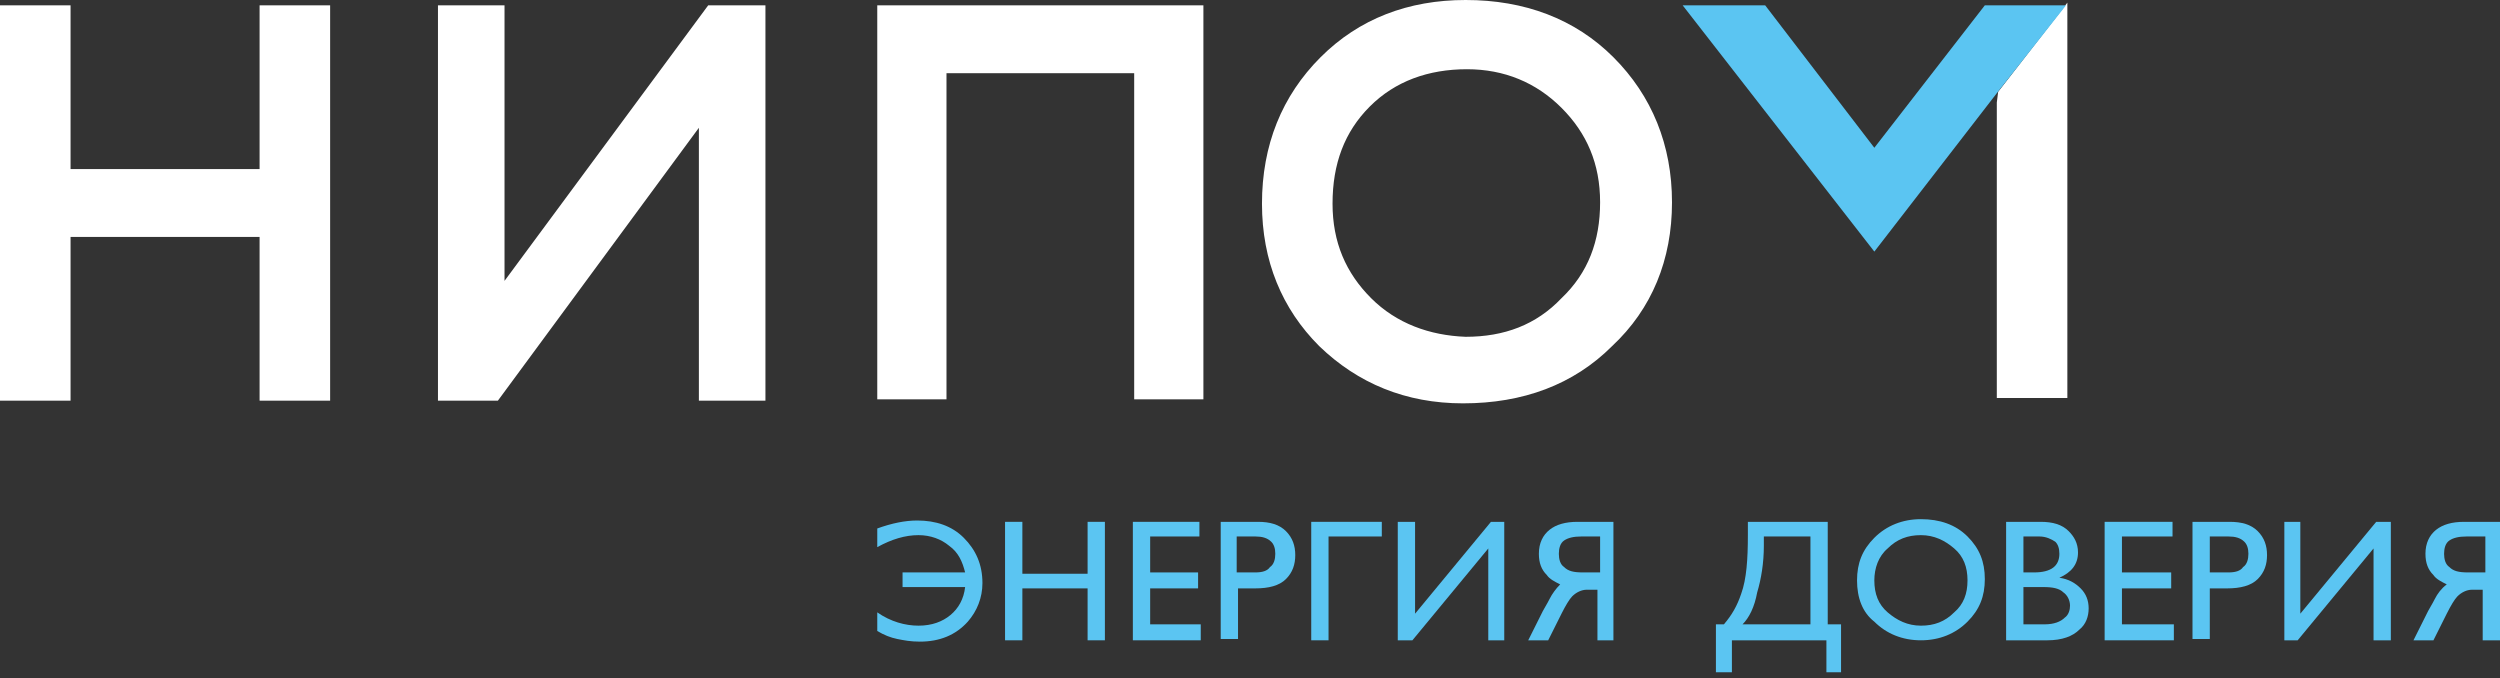 <?xml version="1.0" encoding="UTF-8"?> <svg xmlns="http://www.w3.org/2000/svg" width="188" height="51" viewBox="0 0 188 51" fill="none"><rect x="0" y="0" width="188" height="51" fill="#333333" stroke="none"/><path fill-rule="evenodd" clip-rule="evenodd" d="M68.973 39.142C70.375 39.142 71.576 39.542 72.477 40.443C73.378 41.344 73.879 42.445 73.879 43.847C73.879 44.948 73.478 45.949 72.777 46.75C71.876 47.751 70.675 48.251 69.174 48.251C68.473 48.251 67.972 48.151 67.472 48.051C66.971 47.951 66.471 47.751 65.97 47.45V46.049C66.971 46.75 68.073 47.05 69.073 47.05C70.075 47.05 70.875 46.75 71.476 46.249C72.077 45.749 72.477 45.048 72.577 44.147H67.872V43.046H72.577C72.377 42.245 72.077 41.544 71.376 41.044C70.775 40.543 69.975 40.243 69.073 40.243C68.073 40.243 67.071 40.543 65.97 41.144V39.742C67.071 39.342 68.073 39.142 68.973 39.142Z" fill="#5BC5F2"></path><path fill-rule="evenodd" clip-rule="evenodd" d="M83.088 39.242V48.151H81.787V44.247H76.882V48.151H75.58V39.242H76.882V43.146H81.787V39.242H83.088Z" fill="#5BC5F2"></path><path fill-rule="evenodd" clip-rule="evenodd" d="M90.196 39.242V40.343H86.492V43.046H90.096V44.247H86.492V46.95H90.296V48.151H85.191V39.242H90.196Z" fill="#5BC5F2"></path><path fill-rule="evenodd" clip-rule="evenodd" d="M92.999 40.343V43.046H94.4C94.901 43.046 95.301 42.946 95.502 42.645C95.802 42.445 95.902 42.045 95.902 41.644C95.902 41.244 95.802 40.944 95.602 40.743C95.301 40.443 94.901 40.343 94.4 40.343H92.999V40.343ZM91.798 39.242H94.601C95.502 39.242 96.202 39.442 96.703 39.943C97.203 40.443 97.404 41.044 97.404 41.744C97.404 42.445 97.203 43.046 96.703 43.546C96.202 44.047 95.401 44.247 94.4 44.247H93.099V48.051H91.798V39.242Z" fill="#5BC5F2"></path><path fill-rule="evenodd" clip-rule="evenodd" d="M98.605 48.151V39.242H103.911V40.343H99.906V48.151H98.605Z" fill="#5BC5F2"></path><path fill-rule="evenodd" clip-rule="evenodd" d="M105.112 48.151V39.242H106.413V46.149L112.119 39.242H113.12V48.151H111.919V41.244L106.213 48.151H105.112Z" fill="#5BC5F2"></path><path fill-rule="evenodd" clip-rule="evenodd" d="M118.927 40.343C118.326 40.343 117.925 40.443 117.625 40.643C117.325 40.843 117.225 41.244 117.225 41.644C117.225 42.045 117.325 42.445 117.625 42.645C117.925 42.946 118.326 43.046 119.027 43.046H120.328V40.343H118.927ZM121.429 48.151H120.128V44.347H119.327C118.926 44.347 118.526 44.547 118.226 44.848C118.026 45.048 117.725 45.548 117.425 46.149L116.424 48.151H114.922L116.023 45.949C116.124 45.749 116.324 45.448 116.524 45.048C116.724 44.648 117.024 44.247 117.325 43.947C116.924 43.746 116.524 43.546 116.324 43.246C115.923 42.846 115.723 42.345 115.723 41.644C115.723 40.843 116.023 40.243 116.524 39.842C117.024 39.442 117.725 39.242 118.626 39.242H121.329V48.151H121.429Z" fill="#5BC5F2"></path><path fill-rule="evenodd" clip-rule="evenodd" d="M131.039 46.95H136.145V40.343H132.641V41.044C132.641 42.345 132.441 43.546 132.141 44.547C131.94 45.649 131.54 46.449 131.039 46.95ZM129.037 46.95H129.638C130.239 46.249 130.639 45.548 130.939 44.648C131.34 43.546 131.44 42.045 131.44 40.243V39.242H137.446V46.95H138.447V50.554H137.346V48.151H130.239V50.554H129.037V46.95Z" fill="#5BC5F2"></path><path fill-rule="evenodd" clip-rule="evenodd" d="M140.95 43.646C140.95 44.648 141.25 45.448 141.951 46.049C142.652 46.65 143.453 47.05 144.454 47.05C145.455 47.05 146.256 46.75 146.956 46.049C147.657 45.448 147.957 44.648 147.957 43.646C147.957 42.645 147.657 41.844 146.956 41.244C146.256 40.643 145.455 40.243 144.454 40.243C143.453 40.243 142.652 40.543 141.951 41.244C141.25 41.844 140.95 42.745 140.95 43.646ZM139.649 43.646C139.649 42.345 140.049 41.344 140.95 40.443C141.851 39.542 143.052 39.041 144.454 39.041C145.855 39.041 147.056 39.442 147.957 40.343C148.858 41.244 149.259 42.245 149.259 43.546C149.259 44.848 148.858 45.849 147.957 46.75C147.056 47.651 145.855 48.151 144.454 48.151C143.052 48.151 141.851 47.651 140.95 46.75C140.049 46.049 139.649 44.948 139.649 43.646Z" fill="#5BC5F2"></path><path fill-rule="evenodd" clip-rule="evenodd" d="M152.162 44.147V46.95H153.764C154.464 46.95 154.965 46.75 155.265 46.449C155.565 46.249 155.666 45.849 155.666 45.548C155.666 45.148 155.465 44.748 155.165 44.547C154.865 44.247 154.364 44.147 153.663 44.147H152.162V44.147ZM152.162 40.343V43.046H152.963C154.264 43.046 154.865 42.545 154.865 41.644C154.865 41.244 154.765 40.944 154.564 40.743C154.264 40.543 153.864 40.343 153.363 40.343H152.162V40.343ZM150.86 48.151V39.242H153.463C154.364 39.242 155.065 39.442 155.565 39.943C155.966 40.343 156.266 40.843 156.266 41.544C156.266 42.445 155.766 43.046 154.865 43.446C155.565 43.546 156.066 43.847 156.466 44.247C156.867 44.648 157.067 45.148 157.067 45.749C157.067 46.349 156.867 46.95 156.366 47.35C155.866 47.851 155.065 48.151 153.964 48.151H150.86V48.151Z" fill="#5BC5F2"></path><path fill-rule="evenodd" clip-rule="evenodd" d="M163.374 39.242V40.343H159.57V43.046H163.274V44.247H159.57V46.95H163.474V48.151H158.268V39.242H163.374Z" fill="#5BC5F2"></path><path fill-rule="evenodd" clip-rule="evenodd" d="M166.177 40.343V43.046H167.578C168.079 43.046 168.479 42.946 168.679 42.645C168.98 42.445 169.08 42.045 169.08 41.644C169.08 41.244 168.98 40.944 168.78 40.743C168.479 40.443 168.079 40.343 167.578 40.343H166.177V40.343ZM164.875 39.242H167.678C168.579 39.242 169.28 39.442 169.781 39.943C170.281 40.443 170.481 41.044 170.481 41.744C170.481 42.445 170.281 43.046 169.781 43.546C169.28 44.047 168.479 44.247 167.478 44.247H166.177V48.051H164.875V39.242Z" fill="#5BC5F2"></path><path fill-rule="evenodd" clip-rule="evenodd" d="M171.783 48.151V39.242H172.984V46.149L178.69 39.242H179.791V48.151H178.49V41.244L172.784 48.151H171.783Z" fill="#5BC5F2"></path><path fill-rule="evenodd" clip-rule="evenodd" d="M185.497 40.343C184.897 40.343 184.496 40.443 184.196 40.643C183.896 40.843 183.795 41.244 183.795 41.644C183.795 42.045 183.896 42.445 184.196 42.645C184.496 42.946 184.897 43.046 185.597 43.046H186.899V40.343H185.497ZM188 48.151H186.699V44.347H185.898C185.497 44.347 185.097 44.547 184.797 44.848C184.596 45.048 184.296 45.548 183.996 46.149L182.995 48.151H181.493L182.594 45.949C182.694 45.749 182.895 45.448 183.095 45.048C183.295 44.648 183.595 44.247 183.996 43.947C183.595 43.746 183.195 43.546 182.995 43.246C182.594 42.846 182.394 42.345 182.394 41.644C182.394 40.843 182.694 40.243 183.195 39.842C183.695 39.442 184.396 39.242 185.297 39.242H188V48.151V48.151Z" fill="#5BC5F2"></path><path fill-rule="evenodd" clip-rule="evenodd" d="M103.11 22.424C101.208 20.522 100.207 18.219 100.207 15.316C100.207 12.313 101.108 9.911 103.01 8.009C104.912 6.106 107.414 5.206 110.317 5.206C113.12 5.206 115.523 6.207 117.425 8.109C119.327 10.011 120.328 12.313 120.328 15.216C120.328 18.119 119.427 20.522 117.425 22.424C115.523 24.426 113.12 25.327 110.217 25.327C107.514 25.227 105.012 24.326 103.11 22.424ZM155.365 29.932H150.16C150.16 29.932 150.16 10.912 150.16 7.708L150.26 6.907L155.465 0.2V29.932H155.365ZM56.961 0.4H53.257L37.94 21.122V0.4H32.935V30.132H37.44L52.556 9.61V30.132H57.561V0.4H56.961ZM24.126 0.4H19.521V12.713H5.306V0.4H0V30.132H5.306V17.819H19.521V30.132H24.826V0.4H24.126ZM99.306 4.305C96.403 7.208 94.901 10.912 94.901 15.316C94.901 19.621 96.403 23.225 99.206 26.028C102.109 28.831 105.712 30.332 110.017 30.332C114.522 30.332 118.326 28.931 121.229 26.028C124.232 23.225 125.734 19.521 125.734 15.216C125.734 10.912 124.232 7.208 121.329 4.305C118.426 1.401 114.622 0 110.217 0C105.913 0 102.209 1.401 99.306 4.305ZM65.97 0.4V30.032H71.176C71.176 30.032 71.176 6.707 71.176 5.506C72.277 5.506 84.19 5.506 85.291 5.506C85.291 6.807 85.291 30.032 85.291 30.032H90.496V0.4H65.97Z" fill="white"></path><path fill-rule="evenodd" clip-rule="evenodd" d="M140.95 18.92L126.535 0.4H132.741L140.95 11.112L149.259 0.4H150.66H155.365L150.16 7.007L140.95 18.92Z" fill="#5BC5F2"></path></svg> 
